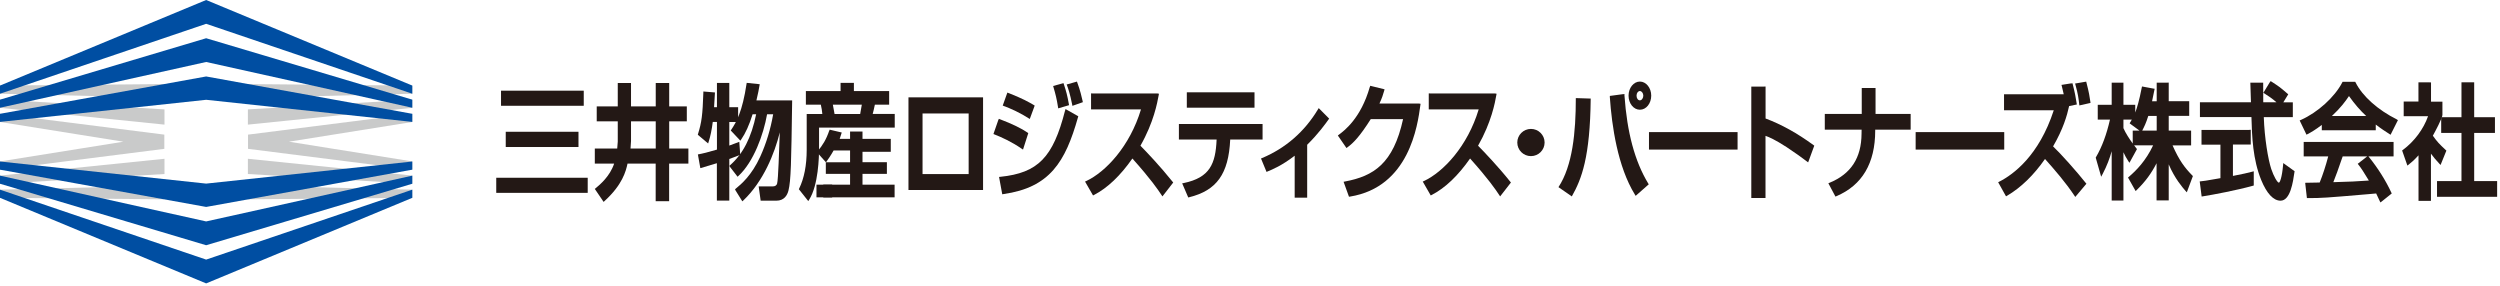 <svg width="315" height="36" viewBox="0 0 315 36" fill="none" xmlns="http://www.w3.org/2000/svg">
<g clip-path="url(#clip0_859_978)">
<path d="M20.707 10.594L0 10.783V11.811L20.707 12.326V10.594Z" fill="#C9CACA"/>
<path d="M0 12.557V13.586L20.725 15.703V13.783L0 12.557Z" fill="#C9CACA"/>
<path d="M0 24.926L20.707 25.114V23.383L0 23.897V24.926Z" fill="#C9CACA"/>
<path d="M0 23.151L20.725 21.926V20.006L0 22.123V23.151Z" fill="#C9CACA"/>
<path d="M20.707 16.963L0 14.34V15.368L15.543 17.854L0 20.34V21.377L20.707 18.754V16.963Z" fill="#C9CACA"/>
<path d="M51.949 10.783L31.25 10.594V12.326L51.949 11.811V10.783Z" fill="#C9CACA"/>
<path d="M31.233 13.783V15.703L51.949 13.586V12.557L31.233 13.783Z" fill="#C9CACA"/>
<path d="M31.25 18.754L51.949 21.377V20.34L36.406 17.854L51.949 15.368V14.34L31.25 16.963V18.754Z" fill="#C9CACA"/>
<path d="M31.25 25.114L51.949 24.926V23.897L31.25 23.383V25.114Z" fill="#C9CACA"/>
<path d="M31.233 21.926L51.949 23.151V22.123L31.233 20.006V21.926Z" fill="#C9CACA"/>
<path d="M51.949 23.151V22.131L25.975 27.9L0 22.131V23.151L25.975 30.9L51.949 23.151Z" fill="#004EA2"/>
<path d="M25.975 3L51.949 11.811V10.783L25.975 0L0 10.783V11.811L25.975 3Z" fill="#004EA2"/>
<path d="M25.975 7.809L51.949 13.577V12.557L25.975 4.817L0 12.557V13.577L25.975 7.809Z" fill="#004EA2"/>
<path d="M25.975 12.574L51.949 15.36V14.34L25.975 9.634L0 14.34V15.36L25.975 12.574Z" fill="#004EA2"/>
<path d="M25.975 35.709L51.949 24.926V23.897L25.975 32.709L0 23.897V24.926L25.975 35.709Z" fill="#004EA2"/>
<path d="M25.975 23.134L0 20.349V21.377L25.975 26.074L51.949 21.377V20.349L25.975 23.134Z" fill="#004EA2"/>
<path d="M73.388 11.425H63.129V13.328H73.552V11.425H73.388Z" fill="#231815"/>
<path d="M72.726 16.603H63.723V18.523H72.889V16.603H72.726Z" fill="#231815"/>
<path d="M73.888 22.397H62.527V24.3H74.051V22.397H73.888Z" fill="#231815"/>
<path d="M84.319 18.711V15.291H86.539V13.406H84.319V10.457H82.623V13.406H79.508V10.457H77.838V13.406H75.187V15.291H77.838V17.846C77.838 17.846 77.778 18.574 77.769 18.711H74.946V20.614H77.382C76.848 22.217 75.592 23.263 75.101 23.674L74.946 23.803L76.056 25.44L76.194 25.311C78.432 23.263 78.862 21.574 79.069 20.614H82.615V25.354H84.31V20.614H86.737V18.711H84.31H84.319ZM82.623 18.711H79.448C79.465 18.463 79.508 17.768 79.508 17.768V15.291H82.623V18.711Z" fill="#231815"/>
<path d="M123.702 12.266H114.467V23.94H123.866V12.266H123.702ZM122.05 21.934H116.24V14.297H122.05V21.934Z" fill="#231815"/>
<path d="M129.752 14.991C128.539 14.211 127.394 13.688 126.344 13.303L126.929 11.665C128.771 12.368 129.692 12.891 130.372 13.303L129.752 14.991Z" fill="#231815"/>
<path d="M125.785 15.128L125.174 16.886L125.32 16.946C126.172 17.28 127.455 17.854 128.72 18.728L128.9 18.848L129.563 16.774L129.468 16.706C128.694 16.174 127.532 15.608 126.017 15.034L125.862 14.974L125.785 15.12V15.128Z" fill="#231815"/>
<path d="M133.85 10.517L132.696 10.834L132.739 10.988C132.98 11.811 133.144 12.428 133.307 13.474L133.333 13.654L134.702 13.251L134.676 13.114C134.469 11.974 134.357 11.563 134.048 10.62L133.996 10.474L133.85 10.517Z" fill="#231815"/>
<path d="M135.554 10.32L134.4 10.646L134.469 10.826C134.59 11.168 134.822 11.803 135.089 13.157L135.123 13.337L136.44 12.874L136.406 12.711C136.32 12.326 136.087 11.306 135.743 10.414L135.691 10.277L135.554 10.32Z" fill="#231815"/>
<path d="M134.194 13.946C132.688 19.834 130.786 21.789 126.052 22.277L125.88 22.294L126.284 24.48L126.439 24.454C132.275 23.623 134.237 20.409 135.829 14.769L135.863 14.649L134.254 13.74L134.202 13.946H134.194Z" fill="#231815"/>
<path d="M137.636 11.769H137.473V13.783H143.764C142.361 18.437 139.315 21.66 136.87 22.809L136.715 22.877L137.722 24.626L137.86 24.557C139.547 23.683 141.174 22.131 142.68 19.971C145.003 22.569 145.881 23.863 146.346 24.566L146.467 24.746L147.826 22.997L147.749 22.903C146.174 20.931 144.444 19.123 143.695 18.36C145.374 15.411 145.821 12.934 145.993 12L146.028 11.811L145.838 11.777H137.628L137.636 11.769Z" fill="#231815"/>
<path d="M157.905 11.631H149.539V13.569H158.068V11.631H157.905Z" fill="#231815"/>
<path d="M158.921 15.626H148.541V17.58H153.292V17.631C153.154 20.623 152.457 22.38 149.143 23.066L148.954 23.1L149.72 24.883L149.849 24.849C153.3 24 154.798 21.909 155.005 17.614C155.005 17.614 155.005 17.589 155.005 17.58H159.084V15.626H158.921Z" fill="#231815"/>
<path d="M166.055 13.791C164.368 16.594 162.01 18.651 159.032 19.911L158.886 19.971L159.583 21.66L159.746 21.591C160.289 21.368 161.528 20.863 163.129 19.62V24.908H164.704V18.24C166.132 16.834 167.019 15.583 167.398 15.051L167.475 14.948L166.158 13.62L166.055 13.8V13.791Z" fill="#231815"/>
<path d="M172.596 10.954C171.469 14.914 169.377 16.465 168.689 16.98L168.568 17.074L169.653 18.651L169.782 18.557C170.548 18 171.34 17.177 172.717 15.008H176.788C175.557 20.631 173.07 22.191 169.472 22.868L169.291 22.903L169.971 24.788L170.1 24.771C177.562 23.563 178.621 15.806 178.965 13.26L178.991 13.08L178.81 13.046H173.81C174.137 12.343 174.266 11.94 174.412 11.417L174.455 11.254L172.648 10.808L172.605 10.954H172.596Z" fill="#231815"/>
<path d="M180.178 11.769H180.023V13.783H186.315C184.912 18.437 181.865 21.66 179.421 22.809L179.266 22.877L180.273 24.626L180.411 24.557C182.098 23.683 183.724 22.131 185.23 19.971C187.554 22.569 188.432 23.863 188.897 24.566L189.017 24.746L190.377 22.997L190.3 22.903C188.725 20.931 186.986 19.123 186.237 18.36C187.916 15.403 188.372 12.934 188.535 12L188.57 11.811L188.38 11.777H180.17L180.178 11.769Z" fill="#231815"/>
<path d="M198.045 24.754C199.293 22.551 200.352 19.8 200.429 12.42L198.553 12.36C198.553 16.714 198.14 20.871 196.367 23.58L198.045 24.746V24.754Z" fill="#231815"/>
<path d="M206.626 10.277C205.843 10.277 205.198 11.074 205.198 12.051C205.198 13.028 205.826 13.826 206.626 13.826C207.427 13.826 208.055 13.028 208.055 12.051C208.055 11.074 207.41 10.277 206.626 10.277ZM206.626 12.643C206.385 12.643 206.205 12.386 206.205 12.051C206.205 11.717 206.403 11.469 206.626 11.469C206.85 11.469 207.057 11.743 207.057 12.051C207.057 12.36 206.859 12.643 206.626 12.643Z" fill="#231815"/>
<path d="M204.5 11.863L202.839 12.086V12.231C203.089 15.883 203.821 20.983 205.989 24.506L206.093 24.677L207.745 23.22L207.676 23.117C205.981 20.323 205.008 16.689 204.681 12.017V11.846L204.5 11.871V11.863Z" fill="#231815"/>
<path d="M218.779 16.645H207.771V18.848H218.934V16.645H218.779Z" fill="#231815"/>
<path d="M222.29 10.911H220.664V24.951H222.454V17.117C222.901 17.271 223.633 17.58 225.105 18.531C226.18 19.243 226.921 19.783 227.411 20.151L227.824 20.46L227.902 20.254L228.599 18.351L228.504 18.283C226.456 16.783 224.425 15.66 222.462 14.931V10.903H222.299L222.29 10.911Z" fill="#231815"/>
<path d="M236.173 11.091H234.58V14.357H229.924V16.337H234.563C234.563 16.526 234.555 16.843 234.555 16.843C234.537 19.894 233.221 21.917 230.535 23.023L230.372 23.091L231.267 24.771L231.405 24.711C234.641 23.331 236.276 20.554 236.276 16.457V16.337H240.743V14.357H236.319V11.091H236.155H236.173Z" fill="#231815"/>
<path d="M252.379 16.645H241.371V18.848H252.534V16.645H252.379Z" fill="#231815"/>
<path d="M260.994 10.5L259.746 10.697L259.815 10.963C259.815 10.963 259.97 11.614 260.03 11.88H252.508V13.894H258.774C256.915 19.611 253.687 21.985 251.914 22.886L251.768 22.963L252.758 24.737L252.896 24.66C254.625 23.648 256.235 22.088 257.672 20.031C258.989 21.514 260.263 22.988 261.364 24.634L261.485 24.814L262.888 23.151L262.802 23.048C261.709 21.66 259.652 19.354 258.688 18.445C259.97 16.234 260.443 14.571 260.71 13.363C260.874 13.328 261.683 13.165 261.683 13.165L261.657 13.02C261.554 12.334 261.442 11.691 261.166 10.628L261.132 10.491L260.986 10.517L260.994 10.5Z" fill="#231815"/>
<path d="M262.707 10.311L261.459 10.526L261.511 10.697C261.829 11.811 261.907 12.506 261.967 13.003L262.001 13.286L263.404 12.969L263.387 12.823C263.309 12.257 263.197 11.563 262.896 10.423L262.862 10.286L262.716 10.311H262.707Z" fill="#231815"/>
<path d="M273.112 10.414H271.744V12.763H271.159C271.219 12.463 271.486 11.185 271.486 11.185L271.322 11.16L269.893 10.894L269.859 11.048C269.54 12.685 269.274 13.568 269.041 14.177V13.208H267.552V10.414H266.072V13.208H264.316V15.068H265.857C265.427 16.954 264.85 18.514 264.093 19.8L264.058 19.86L264.747 22.268L264.936 21.917C265.487 20.871 265.831 19.92 266.072 19.054V25.268H267.552V19.183C267.724 19.56 267.914 19.92 268.163 20.297L268.31 20.511L269.256 18.788L269.196 18.703C269.102 18.583 268.998 18.445 268.895 18.308H271.296C270.367 20.28 269.179 21.471 268.232 22.285L268.129 22.371L269.093 24.077L269.239 23.931C270.324 22.868 271.064 21.857 271.727 20.571V25.251H273.259V20.708C274.016 22.5 275.014 23.631 275.359 24.034L275.539 24.231L276.305 22.183L276.236 22.114C275.255 21.111 274.584 20.22 273.74 18.317H276.081V16.457H273.259V14.597H275.84V12.754H273.259V10.405H273.104L273.112 10.414ZM268.611 15.068C268.516 15.231 268.336 15.54 268.336 15.54L268.447 15.626C268.447 15.626 269.411 16.337 269.575 16.457H268.723V18.085C268.293 17.485 267.845 16.808 267.552 16.148V15.068H268.602H268.611ZM271.744 14.597V16.457H269.919L269.936 16.423C270.152 16.003 270.401 15.523 270.685 14.605H271.735L271.744 14.597Z" fill="#231815"/>
<path d="M286.005 10.346L285.187 11.691L285.316 11.777C285.841 12.111 286.306 12.42 286.831 12.883H285.17C285.17 12.608 285.161 10.414 285.161 10.414H283.543L283.595 12.094C283.595 12.094 283.612 12.66 283.621 12.883H277.191V14.751H283.681C283.75 17.254 283.853 20.074 284.911 22.68C285.609 24.386 286.452 25.286 287.347 25.286C288.586 25.286 288.922 22.928 289.103 21.669L289.12 21.574L287.691 20.546L287.666 20.828C287.528 22.371 287.261 23.014 287.141 23.014C286.943 23.014 286.486 22.209 286.177 21.291C285.781 20.083 285.325 17.4 285.239 14.76H288.896V12.891H287.7C287.881 12.591 288.32 11.88 288.32 11.88L288.216 11.794C287.235 10.946 287.192 10.928 286.237 10.303L286.099 10.217L286.013 10.354L286.005 10.346Z" fill="#231815"/>
<path d="M283.44 16.371H277.39V18.231H279.774V22.448C279.584 22.483 279.025 22.577 279.025 22.577L277.923 22.766L277.166 22.86L277.183 23.014L277.407 24.763L277.571 24.737C278.913 24.523 281.814 23.974 283.853 23.409L283.974 23.374V21.583L283.776 21.634C283.251 21.771 282.545 21.943 281.349 22.166V18.214H283.595V16.354H283.432L283.44 16.371Z" fill="#231815"/>
<path d="M301.428 17.88H290.265V19.706H293.355C293.054 20.854 292.675 22.037 292.279 22.997C292.09 22.997 290.454 23.031 290.454 23.031L290.472 23.203L290.67 24.96H290.816C292.563 24.96 292.993 24.926 298.329 24.471C298.329 24.471 299.216 24.394 299.397 24.377C299.431 24.446 299.466 24.523 299.466 24.523L299.93 25.509L300.094 25.389L301.359 24.377L301.307 24.266C300.61 22.757 299.629 21.197 298.467 19.757C298.467 19.757 298.441 19.731 298.424 19.706H301.591V17.88H301.428ZM298.269 19.706L297.073 20.64L297.176 20.768C297.52 21.206 297.787 21.608 298.476 22.748C296.866 22.869 296.169 22.886 294 22.954C294.319 22.174 294.629 21.291 295.111 19.894C295.111 19.894 295.145 19.791 295.179 19.706H298.269Z" fill="#231815"/>
<path d="M302.013 15.051C299.62 13.86 297.675 12.128 296.806 10.397L296.763 10.311H295.162L295.119 10.397C294.164 12.24 292.021 14.177 289.912 15.111L289.757 15.18L290.618 16.971L290.764 16.894C291.22 16.654 291.745 16.354 292.546 15.737V16.414H299.345V15.694C299.999 16.2 300.61 16.594 301.066 16.886L301.213 16.98L302.142 15.128L301.996 15.06L302.013 15.051ZM293.82 14.614C294.904 13.603 295.515 12.788 295.971 12.103C296.677 13.097 297.4 13.937 298.14 14.614H293.82Z" fill="#231815"/>
<path d="M306.127 10.371H304.724V12.797H302.865V14.64H305.937C305.361 16.268 304.216 17.811 302.762 18.891L302.667 18.96L303.33 20.863L303.51 20.726C303.803 20.503 304.199 20.16 304.733 19.569V25.311H306.299V19.363C306.626 19.808 306.927 20.16 307.34 20.606L307.512 20.786L308.244 18.977L308.089 18.831C307.375 18.163 307.091 17.88 306.54 17.1C306.798 16.637 307.745 14.863 307.745 14.486V12.806H306.308V10.38H306.144L306.127 10.371Z" fill="#231815"/>
<path d="M311.583 10.371H310.146V14.768H307.59V16.748H310.146V22.817H307.065V24.797H314.639V22.817H311.747V16.748H314.363V14.768H311.747V10.371H311.583Z" fill="#231815"/>
<path d="M94.061 10.586C93.545 14.014 92.805 15.351 92.142 16.337L92.073 16.44L93.287 17.726L93.398 17.563C93.932 16.791 94.406 15.746 94.827 14.4H95.275C94.672 17.331 93.631 19.371 91.996 20.811L91.884 20.906L92.934 22.268L93.054 22.157C94.948 20.409 96.196 16.98 96.652 14.4H97.418C97.091 16.277 96.549 18.069 95.8 19.714C94.707 22.123 93.373 23.22 92.727 23.751L92.615 23.846L92.676 23.991L93.536 25.371L93.665 25.251C96.196 22.843 97.599 19.328 98.253 16.68C98.167 18.943 98.063 22.62 97.917 23.126C97.865 23.34 97.676 23.486 97.383 23.486H95.593L95.843 25.286H97.822C98.812 25.286 99.199 24.591 99.346 24.009C99.664 22.748 99.698 20.443 99.81 12.806V12.651C99.81 12.651 95.671 12.651 95.309 12.651C95.524 11.743 95.619 11.246 95.697 10.774L95.722 10.611L95.559 10.594L94.087 10.44L94.061 10.586Z" fill="#231815"/>
<path d="M91.746 10.448H90.335V13.508H89.973C89.99 13.234 90.085 11.649 90.085 11.649L88.622 11.528V11.691C88.527 14.469 88.415 15.394 87.951 16.877L87.925 16.98L89.224 18.077L89.293 17.854C89.526 17.134 89.689 16.311 89.81 15.36H90.335V18.849C89.13 19.209 88.553 19.337 88.08 19.431L87.933 19.457L88.243 21.189C88.243 21.189 89.999 20.666 90.326 20.563V25.277H91.892V20.031C92.047 19.971 92.486 19.808 92.486 19.808L93.269 19.509L93.149 17.871C93.149 17.871 92.176 18.24 91.892 18.343V15.368H93.003V13.508H91.892V10.448H91.737H91.746Z" fill="#231815"/>
<path d="M104.484 16.457C104.122 17.537 103.658 18.309 103.012 19.063L102.926 19.166C102.926 19.166 104.036 20.417 104.054 20.434V21.909H107.109V23.271H102.875V24.866H112.72V23.271H108.675V21.909H111.748V20.434H108.675V19.131H112.238V17.494H108.675V16.577H107.109V17.494H105.801C105.887 17.229 106.059 16.697 106.059 16.697L104.536 16.337L104.493 16.466L104.484 16.457ZM107.109 18.96V20.443H104.079C104.277 20.186 104.725 19.517 105.035 18.96H107.118H107.109Z" fill="#231815"/>
<path d="M109.958 14.366C110.026 14.1 110.147 13.637 110.233 13.191H112.032V11.477H107.591V10.44H105.912V11.477H101.54V13.191H103.425C103.52 13.594 103.58 13.971 103.614 14.366H101.644V18.883C101.644 20.82 101.325 22.457 100.697 23.751L100.654 23.837L101.842 25.337L101.962 25.148C103.115 23.331 103.201 19.766 103.201 18.72V16.08H112.737V14.357H109.975L109.958 14.366ZM108.382 14.366H105.155C105.121 14.177 104.992 13.457 104.94 13.191H108.589C108.546 13.44 108.417 14.186 108.382 14.366Z" fill="#231815"/>
<path d="M104.854 23.263H103.735V24.874H104.854V23.263Z" fill="#231815"/>
<path d="M194.62 17.957C194.62 18.9 193.854 19.671 192.899 19.671C191.944 19.671 191.178 18.9 191.178 17.957C191.178 17.014 191.952 16.243 192.899 16.243C193.846 16.243 194.62 17.006 194.62 17.957Z" fill="#231815"/>
</g>
<defs>
<clipPath id="clip0_859_978">
<rect width="315" height="36" fill="white"/>
</clipPath>
</defs>
</svg>
